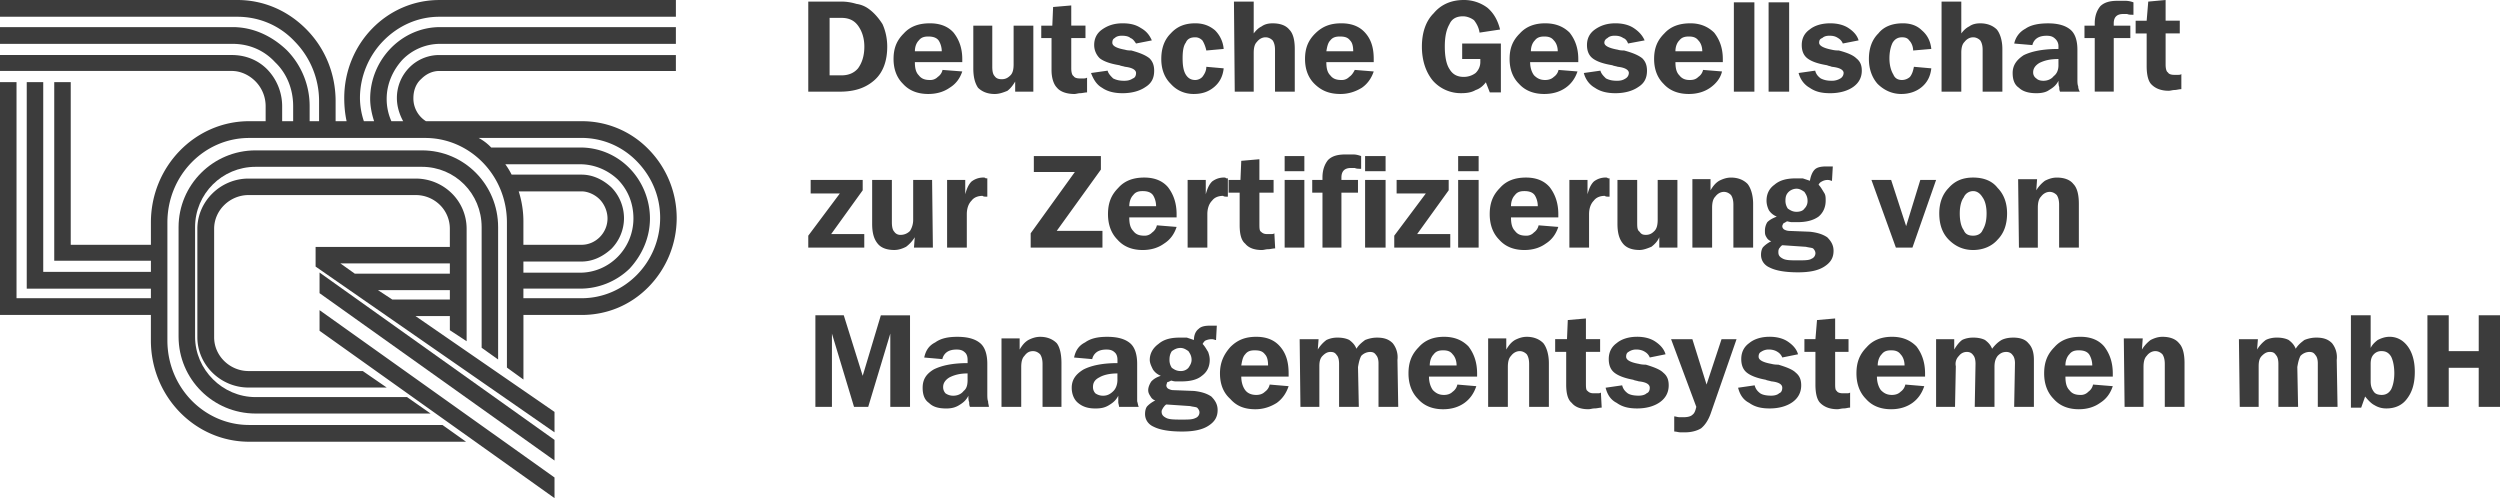 <svg width="266" height="53" xmlns="http://www.w3.org/2000/svg"><g fill="#3C3C3C"><path d="M89.36 9.753c1.598 0 2.774-.413 3.697-1.24.924-.827 1.344-2.066 1.344-3.553 0-.827-.168-1.653-.504-2.397-.42-.661-.925-1.24-1.513-1.652a2.892 2.892 0 00-1.261-.497 5.548 5.548 0 00-1.68-.247H86v9.584h3.36v.002zm.17-7.851c.756 0 1.344.249 1.764.827.42.578.672 1.322.672 2.23 0 .992-.252 1.736-.672 2.314-.42.496-1.01.745-1.764.745h-1.261V1.903h1.261v-.001zm10.755 5.536a1.202 1.202 0 01-.505.744 1.093 1.093 0 01-.84.33c-.589 0-.924-.165-1.177-.496-.336-.33-.42-.827-.42-1.405h5.043v-.33c0-1.157-.337-2.066-.925-2.81-.588-.66-1.43-.991-2.522-.991-1.176 0-2.1.33-2.772 1.073-.756.744-1.093 1.57-1.093 2.727 0 1.075.337 1.984 1.01 2.644.671.744 1.597 1.075 2.688 1.075.925 0 1.681-.25 2.27-.662.672-.413 1.092-.991 1.344-1.735l-2.1-.164zm-2.52-3.14c.253-.33.588-.413 1.007-.413.42 0 .842.084 1.093.413.167.249.337.662.337 1.157h-2.857c-.002-.495.166-.908.42-1.157zm10.083-1.57V6.86c0 .496-.083.909-.336 1.156-.253.248-.505.413-.925.413-.336 0-.588-.082-.756-.33-.168-.166-.253-.497-.253-.992V2.73h-2.018v4.544c0 .909.169 1.57.505 2.065.42.413 1.01.662 1.766.662.505 0 .924-.165 1.344-.33.337-.248.588-.58.84-.992v1.075h1.932V2.73h-2.099zm4.621 6.61c.337.413 1.008.662 1.85.662.168 0 .42-.083.588-.083.251 0 .504-.084.756-.084v-1.57c-.168.084-.252.084-.42.084h-.336c-.337 0-.588-.083-.672-.249-.168-.082-.253-.412-.253-.827V4.05h1.513V2.727h-1.513V.58l-1.932.165-.084 1.984h-1.176V4.05h1.093v3.387c-.002.91.25 1.571.586 1.9zm4.79 0c.588.413 1.344.579 2.184.579 1.01 0 1.85-.25 2.437-.66.672-.413.923-.993.923-1.737 0-.578-.167-.99-.503-1.322-.42-.33-1.01-.578-1.932-.827-.169 0-.42 0-.673-.082-.925-.165-1.345-.413-1.345-.743 0-.25.084-.413.253-.497.167-.165.42-.249.757-.249.42 0 .756.082.924.25.253.081.42.33.59.578l1.68-.331c-.253-.579-.589-.993-1.177-1.322-.503-.331-1.093-.495-1.933-.495-.924 0-1.596.247-2.184.66-.588.413-.84.991-.84 1.651 0 .579.252 1.075.589 1.406.42.33 1.093.578 2.1.743.169.084.337.084.589.166.757.082 1.177.33 1.177.66 0 .249-.085.496-.336.578-.253.166-.505.25-.925.25-.504 0-.841-.084-1.176-.25-.252-.249-.505-.496-.588-.827l-1.766.25c.25.662.587 1.242 1.175 1.571zm12.94-4.13a3.163 3.163 0 00-.922-1.984c-.589-.497-1.261-.744-2.101-.744-1.093 0-1.933.33-2.606 1.073-.671.662-1.009 1.57-1.009 2.727 0 1.075.336 1.984 1.01 2.644.587.66 1.427 1.075 2.437 1.075.924 0 1.596-.25 2.184-.744.588-.496.924-1.157 1.008-1.984l-1.848-.164c0 .413-.168.744-.42 1.075a1.07 1.07 0 01-.756.33c-.42 0-.756-.165-1.01-.578-.251-.412-.336-.992-.336-1.734 0-.744.085-1.322.336-1.653.169-.413.505-.578 1.01-.578.253 0 .505.083.756.33.168.25.337.662.42 1.075l1.848-.167zm3.196 4.545V5.622c0-.497.083-.91.335-1.157.251-.33.59-.496.923-.496.338 0 .59.165.757.33.169.25.252.579.252.993v4.462h2.102V5.207c0-.909-.168-1.652-.59-2.065-.337-.413-.922-.66-1.764-.66-.42 0-.84.081-1.177.33-.335.164-.587.413-.838.744V.169h-2.103l.085 9.584h2.018zm10.753-2.315c-.168.331-.338.578-.59.744a1.089 1.089 0 01-.84.33c-.587 0-.924-.165-1.175-.496-.338-.33-.42-.827-.42-1.405h5.041v-.33c0-1.157-.252-2.066-.923-2.81-.59-.66-1.43-.991-2.522-.991-1.175 0-2.016.33-2.77 1.073-.759.744-1.094 1.57-1.094 2.727 0 1.075.335 1.984 1.007 2.644.758.744 1.599 1.075 2.774 1.075.84 0 1.596-.25 2.267-.662.59-.413 1.01-.991 1.261-1.735l-2.016-.164zm-2.604-3.14c.252-.33.59-.413 1.01-.413.503 0 .838.084 1.092.413.252.249.335.662.335 1.157h-2.857c.082-.495.169-.908.42-1.157zm18.149 5.537V4.63h-4.118v1.65h1.932v.332c0 .412-.165.827-.503 1.156a2.088 2.088 0 01-1.261.413c-.672 0-1.175-.249-1.513-.827-.335-.497-.503-1.322-.503-2.395 0-1.075.168-1.818.503-2.397.252-.578.758-.827 1.43-.827.42 0 .84.166 1.174.413.252.331.506.744.59 1.322l2.184-.33c-.252-.993-.672-1.737-1.345-2.315A4.17 4.17 0 00155.741 0c-1.344 0-2.435.496-3.19 1.404-.841.827-1.261 2.066-1.261 3.553s.42 2.726 1.175 3.635a3.97 3.97 0 003.025 1.322c.59 0 1.093-.084 1.512-.331.504-.166.842-.497 1.093-.827l.42 1.074h1.178v.005zm6.134-2.397a1.2 1.2 0 01-.504.744c-.251.247-.59.33-.923.33-.503 0-.84-.165-1.174-.496-.255-.33-.42-.827-.42-1.405h5.124v-.33c0-1.157-.335-2.066-.923-2.81-.671-.66-1.512-.991-2.605-.991s-2.016.33-2.687 1.073c-.758.744-1.093 1.57-1.093 2.727 0 1.075.335 1.984 1.006 2.644.672.744 1.6 1.075 2.687 1.075.927 0 1.681-.25 2.27-.662.59-.413 1.01-.991 1.262-1.735l-2.02-.164zm-2.52-3.14c.252-.33.59-.413 1.007-.413.42 0 .758.084 1.01.413.251.249.42.662.42 1.157h-2.858c.002-.495.17-.908.422-1.157zm6.386 5.04c.59.413 1.344.579 2.184.579 1.01 0 1.85-.25 2.436-.66.671-.413.926-.993.926-1.737 0-.578-.168-.99-.506-1.322-.42-.33-1.007-.578-1.933-.827-.165 0-.417 0-.671-.082-.923-.165-1.427-.413-1.427-.743 0-.25.169-.413.335-.497.169-.165.42-.249.758-.249.42 0 .672.082.923.25.252.081.42.33.503.578l1.765-.331c-.252-.579-.672-.993-1.175-1.322-.503-.33-1.175-.495-1.932-.495-.923 0-1.596.247-2.184.66-.587.413-.842.991-.842 1.651 0 .579.169 1.075.59 1.406.42.33 1.093.578 2.102.743.168.084.335.084.587.166.758.082 1.177.33 1.177.66a.688.688 0 01-.338.578c-.251.166-.503.25-.923.25-.503 0-.84-.084-1.174-.25-.255-.249-.507-.496-.59-.827l-1.764.25c.167.662.586 1.242 1.173 1.571zm11.513-1.9a1.2 1.2 0 01-.503.744c-.252.247-.506.33-.923.33-.507 0-.841-.165-1.096-.496-.335-.33-.417-.827-.417-1.405h5.041v-.33c0-1.157-.338-2.066-.923-2.81-.674-.66-1.516-.991-2.522-.991-1.178 0-2.102.33-2.774 1.073-.754.744-1.092 1.57-1.092 2.727 0 1.075.338 1.984 1.01 2.644.67.744 1.595 1.075 2.686 1.075.923 0 1.681-.25 2.27-.662.587-.413 1.09-.991 1.259-1.735l-2.016-.164zm-2.524-3.14c.255-.33.59-.413 1.01-.413.42 0 .758.084 1.01.413.25.249.42.662.42 1.157h-2.858c.002-.495.167-.908.418-1.157zm7.985 5.455V.25h-2.184v9.502h2.184zm3.698 0V.25h-2.186v9.502h2.186zm2.184-.415c.59.413 1.261.579 2.184.579 1.01 0 1.85-.25 2.436-.66.59-.413.926-.993.926-1.737 0-.578-.168-.99-.59-1.322-.338-.33-.923-.578-1.85-.827-.165 0-.42 0-.755-.082-.841-.165-1.344-.413-1.344-.743 0-.25.083-.413.334-.497.169-.165.42-.249.758-.249.42 0 .672.082.923.25.23.13.407.334.504.578l1.68-.331c-.168-.579-.59-.993-1.092-1.322-.504-.33-1.175-.495-1.933-.495-.923 0-1.68.247-2.184.66-.59.413-.841.991-.841 1.651 0 .579.168 1.075.59 1.406.42.33 1.092.578 2.102.743.165.084.335.084.503.166.841.082 1.26.33 1.26.66a.688.688 0 01-.337.578 1.716 1.716 0 01-.923.25c-.503 0-.841-.084-1.175-.25-.338-.249-.506-.496-.59-.827l-1.764.25c.169.662.589 1.242 1.178 1.571zm12.942-4.13c-.086-.826-.42-1.488-1.01-1.984-.502-.497-1.174-.744-2.015-.744-1.093 0-2.019.33-2.605 1.073-.672.662-1.01 1.57-1.01 2.727 0 1.075.338 1.984.923 2.644.672.66 1.513 1.075 2.522 1.075.842 0 1.596-.25 2.184-.744.59-.496.923-1.157 1.01-1.984l-1.85-.164c-.084.413-.169.744-.42 1.075-.23.207-.53.325-.842.33-.42 0-.755-.165-.923-.578-.251-.412-.42-.992-.42-1.734 0-.744.169-1.322.338-1.653.252-.413.587-.578 1.007-.578.338 0 .59.083.758.33.251.25.42.662.42 1.075l1.933-.167zm3.19 4.545V5.622c0-.497.087-.91.339-1.157.251-.33.586-.496.923-.496.336 0 .59.165.758.33.165.25.251.579.251.993v4.462h2.1V5.207c0-.909-.252-1.652-.587-2.065-.42-.413-1.01-.66-1.764-.66-.42 0-.842.081-1.178.33-.335.164-.59.413-.841.744V.169h-2.1v9.584h2.1zm12.606 0c-.083-.166-.168-.331-.168-.579-.083-.165-.083-.496-.083-.743V5.292c0-.992-.252-1.736-.758-2.147-.503-.413-1.258-.66-2.35-.66-1.01 0-1.851.163-2.436.578a2.302 2.302 0 00-1.178 1.57l1.932.164a1.2 1.2 0 01.504-.743c.251-.166.59-.25 1.009-.25.42 0 .671.083.923.332.21.193.332.46.338.743v.331c-1.68 0-2.857.25-3.697.66-.757.497-1.177 1.075-1.177 1.9 0 .66.168 1.24.671 1.57.42.413 1.093.578 1.85.578.504 0 1.01-.083 1.345-.33.42-.25.758-.497 1.01-.992 0 .248 0 .495.083.66 0 .166 0 .331.083.497h2.1zm-2.267-2.811c0 .496-.168.909-.506 1.156-.252.331-.672.497-1.093.497-.335 0-.587-.084-.755-.25a.75.75 0 01-.338-.66c0-.414.252-.745.672-.992.506-.247 1.092-.413 2.019-.413v.662h.001zm5.882 2.81v-5.7h1.765V2.73h-1.765v-.247c0-.33.084-.58.252-.745.168-.166.42-.248.755-.248h.42c.168.082.42.082.671.082V.251a2.495 2.495 0 00-.841-.166h-.838c-.842 0-1.43.166-1.851.578-.335.413-.59.991-.59 1.819v.247h-1.092V4.05h1.092v5.7h2.022v.002zm4.008-.772c.417.423 1.006.678 1.846.678.168 0 .419-.085.67-.085.168 0 .42-.086.67-.086V7.878c-.083.086-.25.086-.419.086h-.334c-.338 0-.589-.086-.67-.255-.169-.084-.252-.424-.252-.848V3.557h1.508V2.202h-1.508V0l-1.848.17-.168 2.033h-1.173V3.56h1.173v3.473c0 .932.168 1.61.506 1.948zM91.959 26.347v-1.44h-3.524l3.356-4.66v-1.101h-5.537v1.44h3.104L86 25.077v1.271h5.958zm5.203-7.201v4.235a2.2 2.2 0 01-.336 1.186 1.378 1.378 0 01-1.008.423.756.756 0 01-.67-.339c-.168-.17-.253-.509-.253-1.018v-4.489h-2.098v4.659c0 .932.168 1.609.587 2.118.336.423.924.677 1.762.677.504 0 .924-.17 1.26-.34.336-.253.67-.592.923-1.016l-.083 1.102h2.013l-.084-7.201h-2.013v.003zm5.707 7.201v-3.559c0-.592.168-1.101.504-1.44.252-.34.672-.508 1.174-.508.085.084.252.084.42.084h.083v-1.948h-.168c-.085-.086-.168-.086-.251-.086-.505 0-.924.17-1.26.424-.336.339-.504.762-.67 1.355v-1.525h-1.93v7.202h2.098v.001zm14.432 0v-1.78h-4.866l4.7-6.523v-1.44H110V18.3h4.364l-4.7 6.523v1.525h7.636zm5.791-2.373c-.065.31-.245.583-.504.763a1.072 1.072 0 01-.84.339c-.587 0-.923-.168-1.175-.51-.336-.338-.419-.846-.419-1.438h5.036v-.34c0-1.185-.336-2.117-.923-2.88-.588-.677-1.426-1.016-2.518-1.016-1.174 0-2.097.34-2.768 1.102-.757.762-1.091 1.609-1.091 2.796 0 1.102.336 2.034 1.008 2.71.67.763 1.594 1.102 2.685 1.102.922 0 1.677-.253 2.264-.677.672-.423 1.092-1.016 1.344-1.78l-2.099-.17zm-2.517-3.218c.251-.34.587-.423 1.008-.423.42 0 .838.085 1.09.423.168.254.336.677.336 1.186h-2.853c0-.509.166-.932.419-1.186zm7.887 5.591v-3.559c0-.592.168-1.101.504-1.44.253-.34.672-.508 1.175-.508.085.084.253.084.42.084h.084v-1.948h-.168c-.083-.086-.167-.086-.251-.086-.504 0-.924.17-1.26.424-.336.339-.504.762-.672 1.355v-1.525h-1.93v7.202h2.098v.001zm4.028-.423c.336.423.922.677 1.762.677.254 0 .42-.084.67-.084.255 0 .506-.087.757-.087l-.086-1.61c-.083.086-.251.086-.335.086h-.419c-.334 0-.502-.085-.67-.255-.168-.086-.168-.423-.168-.848v-3.304h1.51v-1.355H134v-2.202l-1.93.17-.085 2.032h-1.26V20.5h1.175v3.474c.002.935.17 1.612.589 1.95zm6.294.423v-7.201h-2.097v7.201h2.097zm0-8.132v-1.61h-2.097v1.61h2.097zm3.944 8.132v-5.846h1.762v-1.355h-1.762v-.254c0-.34.086-.593.251-.762.168-.17.42-.256.757-.256h.42c.167.086.419.086.67.086v-1.355c-.251-.084-.503-.17-.84-.17h-.84c-.84 0-1.424.17-1.845.593-.338.423-.59 1.016-.59 1.864v.254h-1.09V20.5h1.09v5.846h2.017zm4.7 0v-7.201h-2.181v7.201h2.18zm0-8.132v-1.61h-2.181v1.61h2.18zm6.882 8.132v-1.44h-3.526l3.358-4.66v-1.101H148.6v1.44h3.107l-3.358 4.49v1.271h5.96zm3.018 0v-7.201h-2.18v7.201h2.18zm0-8.132v-1.61h-2.18v1.61h2.18zm6.38 5.76c-.065.31-.246.582-.505.762a1.065 1.065 0 01-.837.339c-.59 0-.925-.168-1.176-.51-.335-.338-.42-.846-.42-1.438h5.035v-.34c0-1.185-.335-2.117-.922-2.88-.589-.677-1.425-1.016-2.516-1.016-1.176 0-2.1.34-2.77 1.102-.757.762-1.091 1.609-1.091 2.796 0 1.102.334 2.034 1.005 2.71.674.763 1.597 1.102 2.687 1.102.921 0 1.678-.253 2.264-.677.67-.423 1.091-1.016 1.343-1.78l-2.097-.17zm-2.518-3.219c.25-.34.588-.423 1.008-.423.419 0 .84.085 1.09.423.169.254.335.677.335 1.186h-2.853c0-.509.168-.932.42-1.186zm7.887 5.591v-3.559c0-.592.168-1.101.506-1.44.25-.34.67-.508 1.173-.508.086.084.25.084.419.084h.083v-1.948h-.165c-.086-.086-.168-.086-.251-.086a2.046 2.046 0 00-1.26.424c-.337.339-.505.762-.67 1.355v-1.525h-1.93v7.202h2.095v.001zm7.302-7.201v4.235c0 .51-.084.932-.338 1.186-.251.255-.502.423-.922.423-.334 0-.502-.084-.67-.339-.251-.17-.251-.509-.251-1.018v-4.489h-2.1v4.659c0 .932.168 1.609.589 2.118.337.423.922.677 1.762.677.42 0 .84-.17 1.26-.34.334-.253.67-.592.84-1.016v1.102h1.929v-7.201h-2.1v.003zm5.79 7.201v-4.236c0-.508.084-.93.335-1.185.251-.34.589-.51.922-.51.338 0 .589.17.757.34.168.254.251.593.251 1.016v4.575h2.1v-4.659c0-.932-.252-1.694-.59-2.118-.419-.423-1.007-.676-1.761-.676-.506 0-.922.17-1.26.339-.419.253-.67.593-.921 1.017v-1.188h-1.93v7.285h2.098zm9.984-.086c.338.086.59.086.757.169.168.17.252.34.252.508a.641.641 0 01-.42.595c-.251.168-.753.168-1.424.168-.757 0-1.26 0-1.597-.168-.334-.17-.502-.341-.502-.679 0-.168 0-.253.083-.423.086-.084.168-.254.337-.34l2.514.17zm-.164-5.844c.164.254.334.509.334.93a1.1 1.1 0 01-.334.849c-.169.255-.506.339-.84.339-.42 0-.671-.17-.922-.34a1.446 1.446 0 01-.255-.848c0-.423.087-.676.338-.93.23-.213.528-.333.84-.34.333 0 .587.17.839.34zm-3.945 3.22c-.172.279-.26.603-.254.931 0 .256 0 .424.168.679.086.168.251.34.505.423a2.967 2.967 0 00-.84.593c-.168.168-.251.509-.251.848 0 .593.335 1.102.922 1.355.67.34 1.675.51 3.02.51 1.174 0 2.097-.17 2.768-.595.673-.423 1.008-.93 1.008-1.693 0-.595-.251-1.016-.67-1.44-.503-.339-1.092-.508-1.849-.592l-2.18-.086a1.187 1.187 0 01-.587-.17c-.086-.084-.168-.17-.168-.339 0-.085.084-.255.168-.339.084 0 .165-.086.335-.17.086 0 .337.086.505.086h.586c.922 0 1.679-.17 2.268-.593.502-.423.753-1.018.753-1.694 0-.34 0-.593-.168-.847-.165-.254-.334-.593-.585-.846a.645.645 0 01.334-.34c.179-.106.381-.165.589-.17.083 0 .251 0 .42.086h.082l.087-1.525h-.67c-.59 0-1.009.086-1.26.34-.251.255-.42.678-.506 1.185l-.754-.253h-.753c-.925 0-1.679.168-2.268.677-.588.423-.84 1.016-.84 1.693 0 .339.087.678.252 1.017.168.255.419.509.84.679-.421.165-.756.336-1.007.59zm15.44 2.71L206 19.146h-1.679l-1.507 4.914-1.597-4.914h-2.096l2.602 7.201h1.761zm5.455-1.864c-.254-.34-.419-.932-.419-1.779 0-.764.165-1.357.42-1.694a1.085 1.085 0 011.004-.677c.42 0 .757.255 1.009.677.25.339.419.932.419 1.694 0 .847-.168 1.356-.42 1.779-.167.423-.588.593-1.008.593-.502 0-.84-.168-1.005-.593zm3.607 1.016c.67-.677 1.008-1.609 1.008-2.795 0-1.101-.337-2.033-1.008-2.71-.585-.763-1.51-1.102-2.602-1.102-1.09 0-1.93.34-2.601 1.102-.671.677-1.005 1.609-1.005 2.71 0 1.186.334 2.118 1.005 2.795.67.677 1.51 1.102 2.601 1.102 1.092 0 2.017-.424 2.602-1.102zm4.28.848v-4.236c0-.508.084-.93.335-1.185.255-.34.59-.51.925-.51.335 0 .586.17.754.34.168.254.251.593.251 1.016v4.575h2.1v-4.659c0-.932-.168-1.694-.59-2.118-.334-.423-.921-.676-1.761-.676-.503 0-.922.17-1.26.339a3.58 3.58 0 00-.921 1.017l.086-1.185h-2.016l.086 7.285h2.012v-.003zM88.518 43.29v-7.794l2.35 7.794h1.51l2.35-7.794v7.794h2.098v-9.742h-3.104l-1.931 6.439-2.014-6.44h-3.02v9.743h1.761zm16.7 0c0-.17-.085-.339-.085-.593-.083-.17-.083-.508-.083-.762v-3.22c0-1.016-.253-1.778-.756-2.201-.504-.422-1.259-.677-2.433-.677-1.007 0-1.762.17-2.35.594-.67.34-1.006.847-1.174 1.61l1.93.169c.065-.31.245-.583.504-.763.253-.17.587-.255 1.008-.255.42 0 .672.086.923.34.168.169.251.424.251.763v.34c-1.593 0-2.768.253-3.608.676-.839.508-1.175 1.102-1.175 1.949 0 .677.168 1.27.671 1.609.42.423 1.007.594 1.847.594.504 0 .923-.086 1.342-.34.42-.254.755-.508 1.007-1.017 0 .255 0 .509.084.679 0 .168 0 .337.084.507h2.013v-.002zm-2.266-2.88c0 .507-.083.93-.42 1.186-.252.339-.671.507-1.09.507-.3.007-.593-.081-.84-.254a.963.963 0 01-.252-.676c0-.424.253-.763.67-1.017.505-.255 1.092-.423 1.93-.423v.677h.002zm5.706 2.88v-4.234c0-.509.083-.932.336-1.185.252-.34.504-.51.924-.51.336 0 .587.17.755.34.168.255.253.594.253 1.016v4.575h2.013v-4.659c0-.932-.168-1.694-.504-2.12-.42-.421-1.008-.676-1.762-.676-.504 0-.923.17-1.26.34-.419.254-.672.593-.923 1.015v-1.184h-1.93v7.285h2.098v-.003zm12.504 0c-.085-.17-.085-.339-.168-.593v-3.981c0-1.017-.251-1.779-.755-2.202-.504-.422-1.258-.677-2.433-.677-1.008 0-1.763.17-2.35.594-.67.34-1.007.847-1.175 1.61l1.93.169c.065-.31.245-.583.504-.763.251-.17.587-.255 1.007-.255.419 0 .67.086.923.34.168.169.253.424.253.763v.34c-1.596 0-2.77.253-3.609.676-.84.508-1.259 1.102-1.259 1.949 0 .677.253 1.27.672 1.609.504.423 1.09.594 1.847.594.587 0 1.006-.086 1.425-.34.42-.254.756-.508 1.009-1.017v.679c0 .168.083.337.083.507h2.096v-.002zm-2.266-2.88c0 .507-.168.93-.419 1.186-.336.339-.67.507-1.091.507-.3.007-.593-.081-.839-.254a.963.963 0 01-.253-.676c0-.424.168-.763.67-1.017.42-.255 1.092-.423 1.93-.423v.677h.002zm7.721 2.796c.336.084.587.084.755.168.169.168.252.34.252.51a.638.638 0 01-.42.592c-.336.168-.756.168-1.427.168-.755 0-1.342 0-1.677-.168-.336-.17-.504-.34-.504-.677 0-.17.085-.255.168-.423.083-.086.167-.255.336-.34l2.517.17zm-.17-5.846c.169.254.337.51.337.932 0 .34-.168.593-.336.847a1.066 1.066 0 01-.839.339c-.42 0-.672-.168-.923-.34a1.437 1.437 0 01-.253-.846c0-.423.085-.678.253-.932.253-.17.504-.339.923-.339.336 0 .587.17.839.34zm-3.942 3.22c-.168.253-.336.593-.336.93 0 .254.083.424.251.677a.865.865 0 00.504.423c-.312.149-.596.35-.84.595-.168.168-.251.507-.251.846 0 .593.336 1.102.923 1.357.67.338 1.677.507 3.021.507 1.175 0 2.098-.17 2.77-.594.672-.422 1.008-.93 1.008-1.693 0-.593-.253-1.016-.672-1.44-.504-.339-1.09-.507-1.845-.592l-2.184-.084c-.251 0-.42-.086-.587-.17-.084-.084-.167-.168-.167-.338 0-.087.083-.255.083-.34.084 0 .252-.084.42-.168.083 0 .25.085.504.085h.587c.923 0 1.678-.17 2.181-.594.587-.423.839-1.016.839-1.693 0-.34-.084-.595-.168-.848-.168-.255-.336-.593-.588-.848.064-.128.15-.242.253-.34.168-.085.42-.168.67-.168a.9.9 0 01.42.085h.085l.083-1.524h-.755c-.504 0-.922.084-1.175.338-.336.255-.504.678-.504 1.186l-.755-.254h-.756c-.923 0-1.678.17-2.265.677-.588.423-.924 1.016-.924 1.694 0 .34.168.677.336 1.016.168.254.42.508.839.677-.501.171-.754.34-1.005.595zm12.587.337a1.23 1.23 0 01-.503.764c-.25.254-.588.34-.923.34-.504 0-.923-.17-1.174-.51-.253-.338-.42-.847-.42-1.439h5.038v-.339c0-1.186-.255-2.12-.925-2.88-.59-.678-1.425-1.018-2.517-1.018-1.175 0-2.015.34-2.77 1.102-.67.762-1.092 1.61-1.092 2.796 0 1.102.336 2.032 1.092 2.71.672.763 1.51 1.101 2.685 1.101.838 0 1.595-.254 2.267-.677.586-.423 1.005-1.016 1.26-1.778l-2.018-.172zm-2.602-3.218c.251-.339.587-.423 1.007-.423.504 0 .84.086 1.09.423.252.256.335.679.335 1.186h-2.851c.085-.507.168-.93.419-1.186zm11.077-1.524c-.335-.169-.754-.254-1.26-.254a2.673 2.673 0 00-1.173.254c-.369.275-.682.62-.922 1.016l.084-1.1h-2.013l.083 7.2h2.013v-4.32c0-.51.086-.848.337-1.102.252-.255.503-.423.84-.423.335 0 .503.085.671.339.168.17.251.509.251.93v4.575h2.1l-.087-4.234c.087-.509.168-.848.338-1.185.24-.257.572-.41.922-.424.337 0 .502.086.67.34.168.17.252.508.252.848v4.658h2.099l-.083-4.998a2.373 2.373 0 00-.506-1.78c-.42-.421-.922-.593-1.675-.593-.42 0-.84.086-1.26.254-.337.255-.67.509-.922.932-.17-.425-.422-.678-.76-.933zm11.497 4.742a1.23 1.23 0 01-.503.764c-.25.254-.588.34-.921.34-.506 0-.84-.17-1.176-.51-.252-.338-.42-.847-.42-1.439h5.12v-.339c0-1.186-.337-2.12-.924-2.88-.67-.678-1.51-1.018-2.599-1.018-1.094 0-2.016.34-2.686 1.102-.754.762-1.092 1.61-1.092 2.796 0 1.102.338 2.032 1.008 2.71.67.763 1.594 1.101 2.684 1.101.922 0 1.679-.254 2.267-.677.586-.423 1.005-1.016 1.257-1.778l-2.015-.172zm-2.519-3.218c.255-.339.59-.423 1.008-.423.42 0 .757.086 1.008.423.252.256.42.679.42 1.186h-2.856c.001-.507.17-.93.42-1.186zm7.89 5.591v-4.234c0-.509.084-.932.335-1.185.252-.34.59-.51.925-.51.335 0 .586.17.754.34.168.255.251.594.251 1.016v4.575h2.1v-4.659c0-.932-.252-1.694-.59-2.12-.419-.421-1.007-.676-1.761-.676-.503 0-.922.17-1.26.34-.419.254-.67.593-.921 1.015v-1.184h-1.93v7.285h2.098v-.003zm6.797-.424c.334.423.922.676 1.762.676.251 0 .419-.084.67-.084.252 0 .506-.085.757-.085l-.086-1.61c-.083.085-.251.085-.335.085h-.419c-.338 0-.506-.086-.67-.254-.169-.085-.169-.423-.169-.848v-3.303h1.511v-1.356h-1.51v-2.201l-1.93.168-.084 2.033h-1.259v1.356h1.173v3.471c0 .935.17 1.614.589 1.952zm4.783 0c.589.423 1.26.594 2.181.594 1.008 0 1.845-.254 2.432-.677.588-.423.922-1.018.922-1.779 0-.594-.165-1.017-.586-1.356-.337-.34-1.008-.593-1.848-.848-.168 0-.419 0-.753-.086-.925-.168-1.343-.422-1.343-.76 0-.256.083-.424.251-.51.246-.172.54-.262.84-.255.335 0 .67.086.922.255.229.135.406.344.503.593l1.678-.34c-.168-.592-.589-1.015-1.091-1.354-.506-.34-1.176-.51-1.93-.51-.922 0-1.679.256-2.181.678-.589.423-.84 1.017-.84 1.694 0 .593.168 1.102.589 1.44.42.337 1.09.592 2.013.762.168.086.337.086.589.17.84.084 1.173.337 1.173.677 0 .253-.084.507-.335.592-.168.17-.505.254-.84.254-.506 0-.925-.084-1.176-.254-.335-.253-.503-.508-.586-.846l-1.762.254c.17.681.507 1.274 1.178 1.612zM178.81 46h.503c.673 0 1.259-.17 1.678-.423.42-.34.757-.848 1.008-1.525l2.77-7.963h-1.597l-1.594 4.827-1.51-4.827h-2.265l2.684 7.2c-.083.34-.168.677-.42.848-.167.168-.502.254-.921.254h-.42c-.25 0-.419-.086-.588-.086v1.611c.253 0 .42.084.672.084zm7.303-3.135c.589.423 1.26.594 2.181.594 1.005 0 1.845-.254 2.433-.677.587-.423.921-1.018.921-1.779 0-.594-.168-1.017-.585-1.356-.338-.34-1.008-.593-1.848-.848-.168 0-.42 0-.754-.086-.925-.168-1.346-.422-1.346-.76 0-.256.086-.424.254-.51.246-.172.539-.261.838-.255.337 0 .673.086.924.255.228.136.405.345.503.593l1.678-.34c-.168-.592-.588-1.015-1.09-1.354-.506-.34-1.177-.51-1.93-.51-.923 0-1.68.256-2.182.678-.589.423-.84 1.017-.84 1.694 0 .593.168 1.102.589 1.44.42.337 1.091.592 2.013.762.168.086.335.086.589.17.837.084 1.173.337 1.173.677 0 .253-.083.507-.338.592-.165.17-.502.254-.837.254-.505 0-.925-.084-1.176-.254-.334-.253-.502-.508-.586-.846l-1.764.254c.172.681.508 1.274 1.18 1.612zm7.55 0c.42.423 1.008.676 1.848.676.168 0 .42-.084.67-.084.252 0 .42-.085.671-.085v-1.61c-.083.085-.251.085-.419.085h-.335c-.337 0-.588-.086-.67-.254-.168-.085-.168-.423-.168-.848v-3.303h1.424v-1.356h-1.424v-2.201l-1.93.168-.168 2.033h-1.173v1.356h1.173v3.471c-.001.935.167 1.614.501 1.952zm9.064-1.949a1.23 1.23 0 01-.503.764c-.251.254-.589.34-.922.34-.505 0-.84-.17-1.176-.51-.251-.338-.42-.847-.42-1.439h5.121v-.339c0-1.186-.337-2.12-.921-2.88-.674-.678-1.51-1.018-2.602-1.018-1.092 0-2.016.34-2.687 1.102-.754.762-1.091 1.61-1.091 2.796 0 1.102.337 2.032 1.008 2.71.67.763 1.594 1.101 2.683 1.101.922 0 1.68-.254 2.268-.677.586-.423 1.005-1.016 1.256-1.778l-2.014-.172zm-2.516-3.218c.251-.339.586-.423 1.005-.423.42 0 .757.086 1.008.423.251.256.42.679.42 1.186h-2.854c.002-.507.167-.93.42-1.186zm10.992-1.524c-.335-.169-.754-.254-1.26-.254-.419 0-.84.085-1.173.254-.337.255-.588.594-.84 1.016v-1.1H206v7.2h2.014l.086-4.32a1.18 1.18 0 01.334-1.102 1.03 1.03 0 01.84-.423c.252 0 .506.085.671.339.168.17.251.509.251.93l-.083 4.575h2.1v-4.234c0-.509.083-.848.334-1.185.251-.256.505-.424.925-.424.25 0 .502.086.67.34.165.17.251.508.251.848l-.086 4.658h2.1v-4.998c0-.762-.168-1.356-.59-1.78-.334-.421-.921-.593-1.593-.593-.503 0-.922.086-1.26.254-.419.255-.67.509-1.004.932-.168-.425-.421-.678-.757-.933zm11.497 4.742a1.23 1.23 0 01-.502.764 1.077 1.077 0 01-.84.34c-.59 0-.922-.17-1.176-.51-.335-.338-.42-.847-.42-1.439h5.038v-.339c0-1.186-.338-2.12-.925-2.88-.586-.678-1.425-1.018-2.516-1.018-1.176 0-2.1.34-2.77 1.102-.754.762-1.091 1.61-1.091 2.796 0 1.102.337 2.032 1.008 2.71.67.763 1.594 1.101 2.684 1.101.921 0 1.678-.254 2.264-.677.673-.423 1.091-1.016 1.346-1.778l-2.1-.172zm-2.52-3.218c.254-.339.589-.423 1.008-.423.42 0 .84.086 1.091.423.168.256.338.679.338 1.186h-2.856c0-.507.168-.93.419-1.186zm7.89 5.591v-4.234c0-.509.084-.932.335-1.185.251-.34.589-.51.922-.51.337 0 .589.17.757.34.168.255.25.594.25 1.016v4.575h2.1v-4.659c0-.932-.168-1.694-.589-2.12-.337-.421-.921-.676-1.761-.676-.503 0-.922.17-1.26.34a3.642 3.642 0 00-.922 1.015l.084-1.184h-2.013l.083 7.285h2.014v-.003zm15.442-7.115c-.337-.169-.757-.254-1.259-.254-.42 0-.84.085-1.173.254-.37.275-.684.62-.925 1.016l.086-1.1h-2.019l.087 7.2h2.013v-4.32c0-.51.083-.848.337-1.102.251-.255.503-.423.837-.423.338 0 .506.085.67.339.169.17.255.509.255.93v4.575h2.096l-.083-4.234c.083-.509.168-.848.335-1.185.242-.257.573-.41.924-.424.335 0 .503.086.67.34.169.17.252.508.252.848v4.658h2.1l-.087-4.998a2.372 2.372 0 00-.502-1.78c-.42-.421-.922-.593-1.679-.593-.42 0-.84.086-1.26.254-.334.255-.67.509-.92.932-.17-.425-.422-.678-.755-.933zm8.726 2.54c0-.421.084-.76.335-1.016.217-.231.524-.355.84-.339.42 0 .757.17 1.008.595.168.339.334.93.334 1.778 0 .763-.165 1.356-.334 1.693-.251.423-.589.595-1.008.595-.335 0-.67-.086-.84-.34-.251-.34-.335-.677-.335-1.101v-1.864zm-1.008 4.66l.42-1.186c.337.423.67.762 1.008.93.419.255.84.341 1.256.341.925 0 1.678-.34 2.18-1.018.59-.76.841-1.693.841-2.88 0-1.102-.251-2.032-.754-2.709-.502-.678-1.173-1.018-1.93-1.018-.502 0-.921.17-1.259.34-.334.255-.589.508-.754.848v-3.474h-2.1v9.828h1.092v-.003zm9.315-.085v-4.151h3.19v4.151H266v-9.742h-2.264v3.812h-3.191v-3.812h-2.267v9.742h2.267zM59 53L34 35.195V33l25 17.805z"/><path d="M27.188 44c-4.52-.007-8.181-3.66-8.188-8.168V24.166c.007-4.507 3.67-8.16 8.188-8.166h17.709C49.407 16 53 19.666 53 24.166v14.085L51.246 37V24.166c0-3.583-2.84-6.416-6.35-6.416H27.189c-3.552 0-6.432 2.873-6.433 6.416v11.666c0 3.5 2.923 6.418 6.433 6.418H43.31L45.817 44h-18.63z"/><path d="M59 49L34 31.193V29l25 17.805z"/><path d="M33.666 26.273h-.086v2.09L59 46v-2.173L44.209 33.63h3.655v1.505l1.785 1.17V24.349a5.288 5.288 0 00-1.588-3.787A5.471 5.471 0 0044.209 19H26.44C23.466 19 21 21.423 21 24.35v11.535c0 2.925 2.466 5.35 5.44 5.35h14.708l-2.55-1.756H26.44c-1.956 0-3.656-1.589-3.656-3.594V24.349c0-2.006 1.7-3.594 3.656-3.594h17.768a3.66 3.66 0 012.593 1.045 3.537 3.537 0 011.062 2.55v1.922H33.666v.001zm14.198 1.755v1.087H37.747l-1.53-1.087h11.647zm-6.121 3.845l-1.53-1.004h7.651v1.004h-6.121z"/><path d="M68.988 15.866a9.853 9.853 0 00-7.107-2.97H45.323a2.856 2.856 0 01-1.338-2.459c0-.763.252-1.527.836-2.036.502-.51 1.17-.85 1.923-.85h25.17V5.856H46.745a4.465 4.465 0 00-3.198 1.336 4.597 4.597 0 00-1.318 3.245c0 .85.252 1.697.668 2.46h-1.253a5.757 5.757 0 01-.502-2.376c0-1.612.67-3.054 1.672-4.157a5.59 5.59 0 014.014-1.697h25.086V2.884H46.828c-4.096 0-7.442 3.478-7.442 7.636 0 .763.168 1.611.418 2.375h-1.088a7.95 7.95 0 01-.417-2.46c0-2.29.92-4.495 2.508-6.108 1.59-1.611 3.679-2.544 5.938-2.544h25.17V.002h-25.17c-5.603 0-10.118 4.665-10.118 10.434 0 .849.083 1.697.252 2.459h-1.17v-2.121c0-2.885-1.088-5.599-3.094-7.636C30.61 1.102 28.017 0 25.256 0H0v1.783h25.253c2.341 0 4.516.933 6.104 2.628a9.056 9.056 0 012.593 6.363v2.12h-1.004v-1.61c0-2.291-.92-4.412-2.426-5.94-1.588-1.526-3.595-2.46-5.769-2.46H0v1.783h24.753c1.755 0 3.345.678 4.515 1.95 1.255 1.188 1.924 2.885 1.924 4.668v1.611h-1.17v-1.611a5.642 5.642 0 00-1.59-3.904c-1.004-1.017-2.342-1.527-3.762-1.527H0V7.55h24.668c.92 0 1.84.424 2.51 1.103a3.749 3.749 0 011.086 2.63v1.612h-1.756c-5.769 0-10.452 4.836-10.452 10.773v2.377h-8.53V8.739H5.771V27.74h10.285v1.187H4.6V8.74H2.845v21.972h13.21v1.019H1.758V8.74H0v24.77h16.054v2.715c0 5.94 4.684 10.775 10.453 10.775h23.08l-2.509-1.783h-20.57c-4.766 0-8.697-3.986-8.697-8.99V23.67c0-5.005 3.93-8.991 8.697-8.991H45.24c4.766 0 8.697 3.987 8.697 8.99v15.442l1.757 1.271v-6.87h6.188c2.676 0 5.184-1.018 7.107-2.969A10.473 10.473 0 0072 23.163a10.43 10.43 0 00-3.012-7.297zm-15.22 1.611h7.944c1.505 0 2.926.594 4.013 1.613 1.088 1.102 1.673 2.545 1.673 4.156-.004 3.184-2.547 5.764-5.686 5.769H55.69v-1.188h6.188c1.17 0 2.258-.51 3.178-1.357a4.675 4.675 0 001.338-3.224 4.717 4.717 0 00-1.338-3.308c-.92-.848-2.007-1.357-3.178-1.357h-7.442a7.698 7.698 0 00-.67-1.104zm1.422 2.885h6.69c.669 0 1.422.34 1.922.847.503.51.838 1.273.838 2.037 0 1.527-1.255 2.8-2.76 2.8h-6.19V23.67a10.485 10.485 0 00-.5-3.308zm6.69 11.367h-6.19V30.71h6.022a7.547 7.547 0 005.268-2.12c1.338-1.442 2.175-3.309 2.175-5.346 0-2.036-.837-3.987-2.175-5.344a7.278 7.278 0 00-5.268-2.205h-9.45a5.135 5.135 0 00-1.339-1.02h10.955c2.173 0 4.265.848 5.854 2.461 1.588 1.613 2.508 3.732 2.508 6.024.001 4.751-3.76 8.57-8.36 8.57z"/></g></svg>
